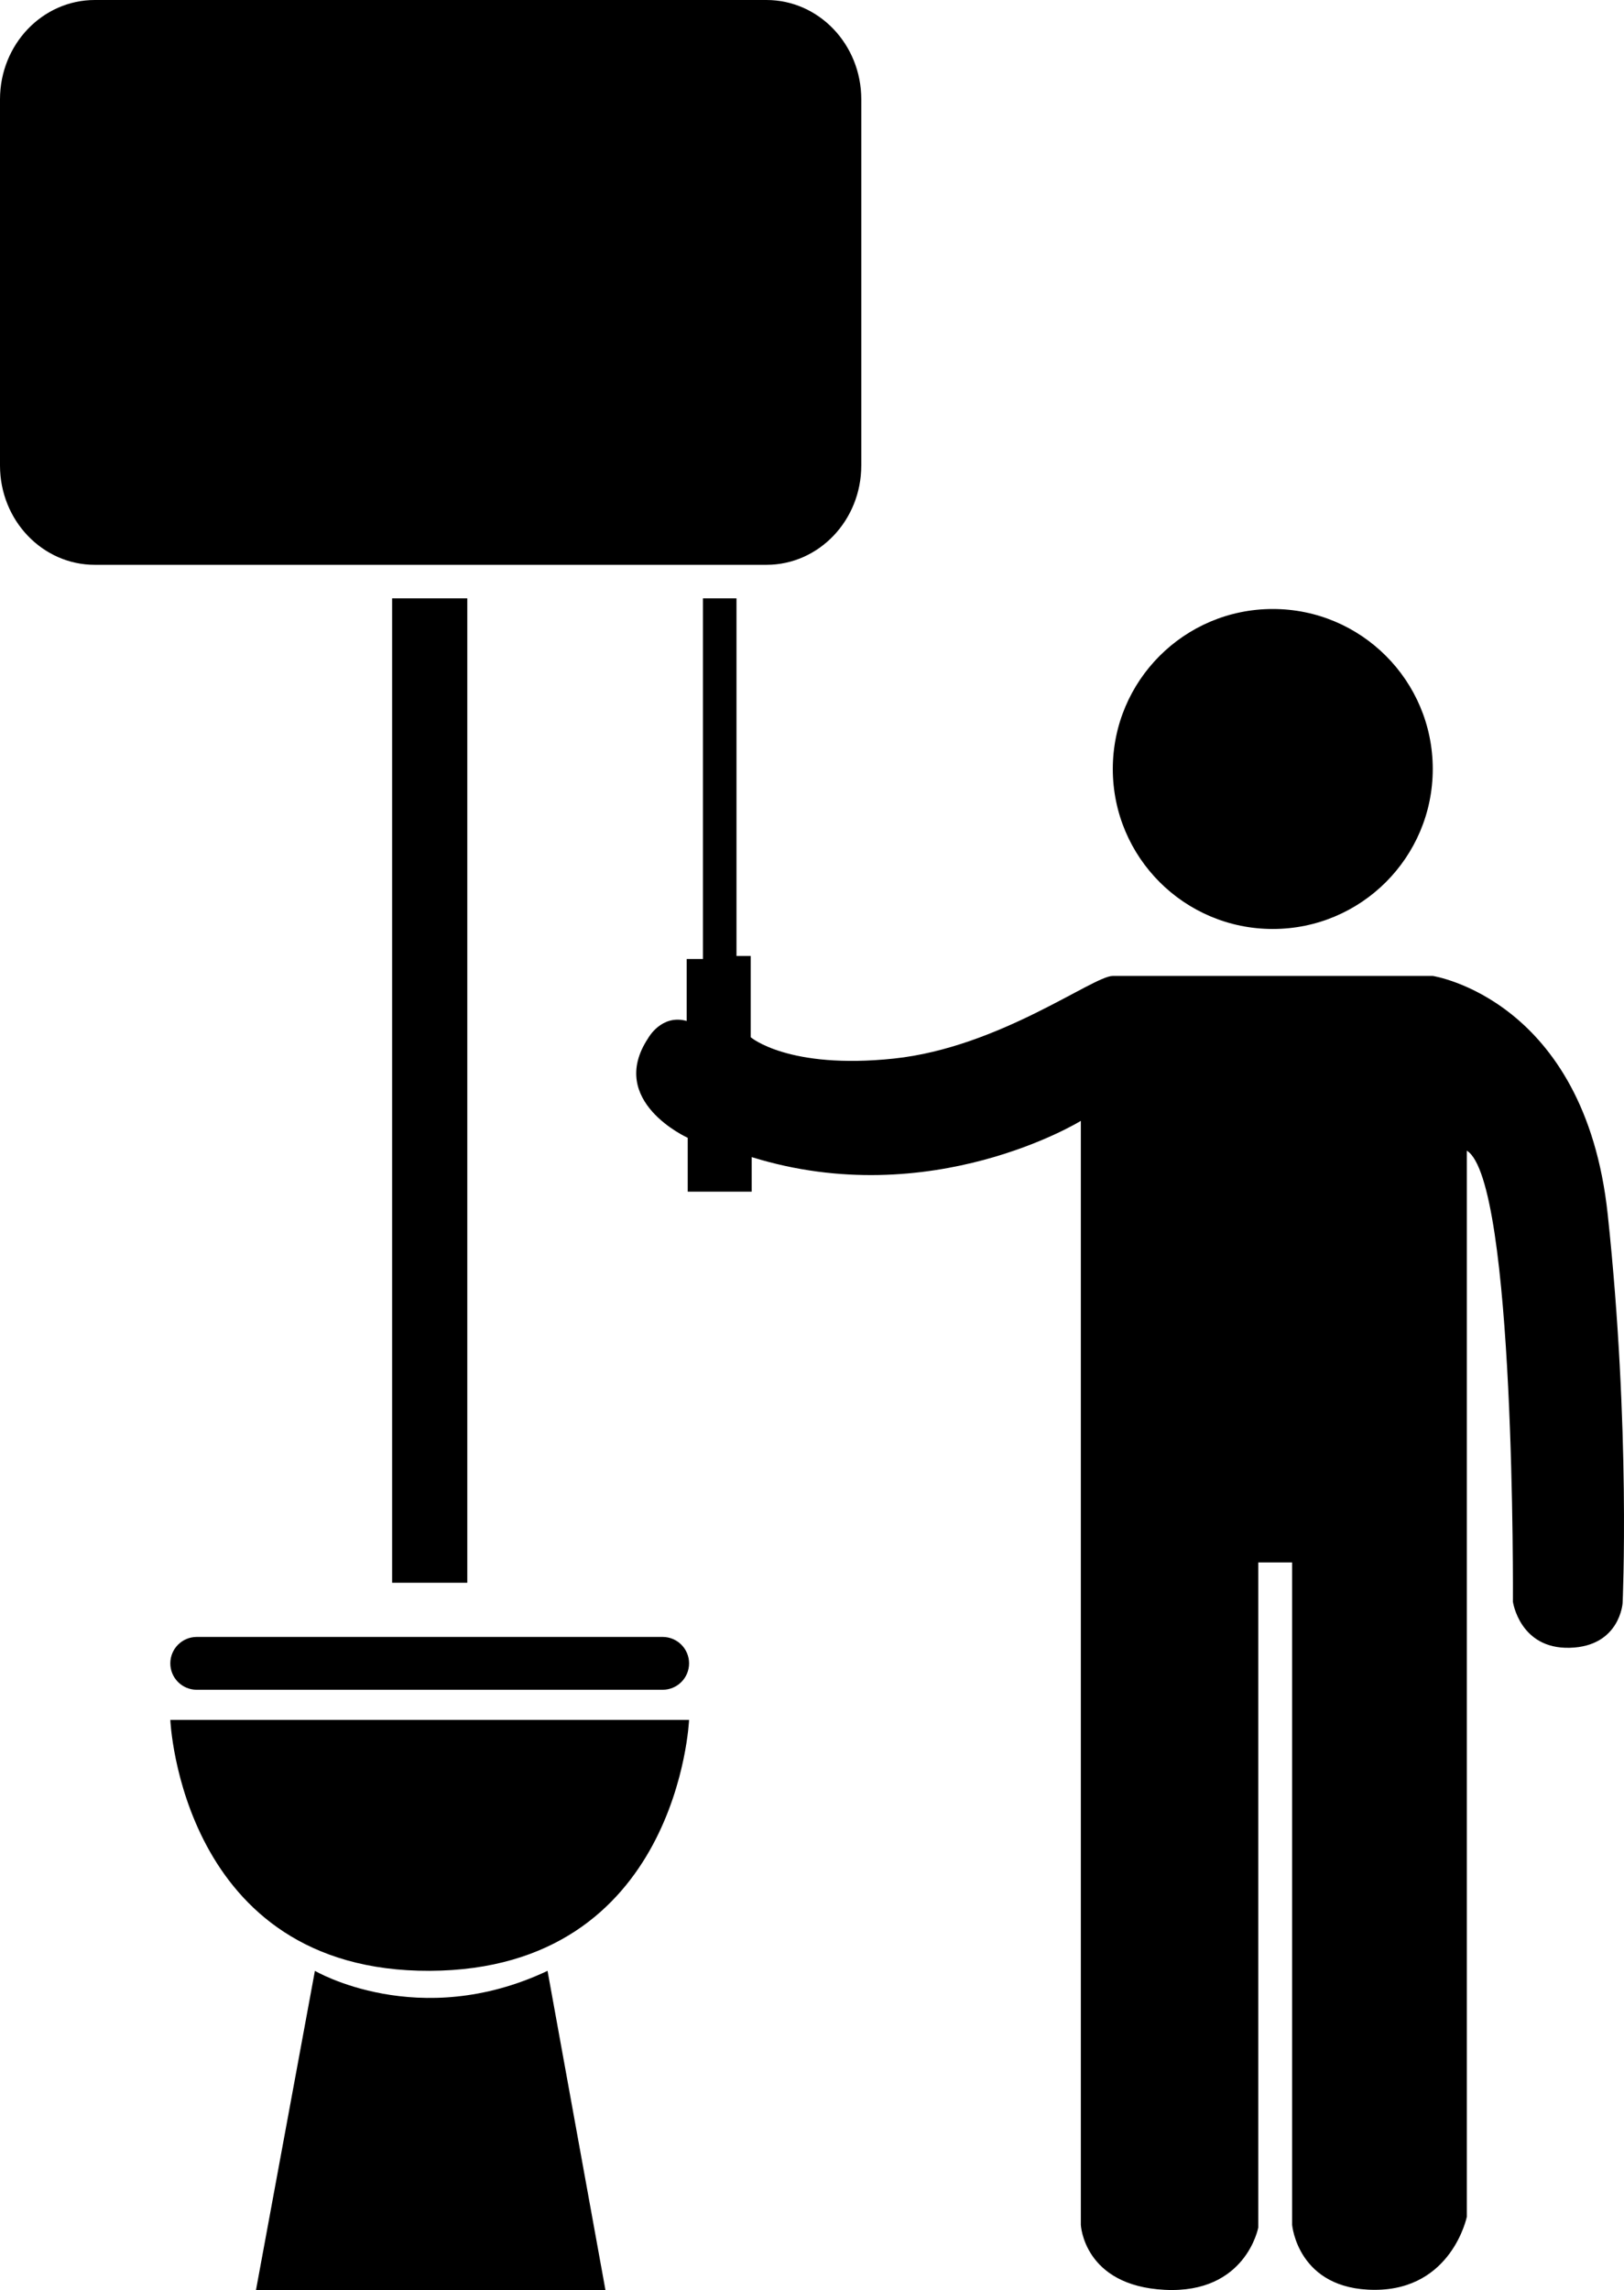 <?xml version="1.0" encoding="utf-8"?>
<!-- Generator: Adobe Illustrator 17.0.0, SVG Export Plug-In . SVG Version: 6.00 Build 0)  -->
<!DOCTYPE svg PUBLIC "-//W3C//DTD SVG 1.1//EN" "http://www.w3.org/Graphics/SVG/1.1/DTD/svg11.dtd">
<svg version="1.1" id="Layer_1" xmlns="http://www.w3.org/2000/svg" xmlns:xlink="http://www.w3.org/1999/xlink" x="0px" y="0px"
	 width="201.038px" height="283.465px" viewBox="0 0 201.038 283.465" enable-background="new 0 0 201.038 283.465"
	 xml:space="preserve">
<circle cx="157.56" cy="95.188" r="19.804"/>
<path d="M137.755,120.805h39.609c0,0,18.807,2.85,21.658,29.51s1.844,48.121,1.844,48.121s-0.335,5.365-6.539,5.533
	s-7.042-5.701-7.042-5.701s0.335-52.145-5.701-55.833v78.972v52.983c0,0-1.844,9.054-11.401,9.054
	c-9.557,0-10.228-8.048-10.228-8.048v-81.99h-4.192v82.325c0,0-1.509,8.216-11.569,7.713c-10.06-0.503-10.395-8.048-10.395-8.048
	V138.745c0,0-18.485,11.401-40.743,4.485v4.276h-7.922v-6.665c0,0-10.06-4.527-4.904-12.324c0,0,1.635-3.018,4.779-2.138v-7.671
	h2.012V74.067h4.15v44.264h1.761v10.06c0,0,4.653,4.024,17.731,2.641C123.739,129.649,135.298,120.805,137.755,120.805z"/>
<path d="M106.619,57.624c0,6.789-5.255,12.293-11.738,12.293H11.738C5.255,69.917,0,64.414,0,57.624V12.293
	C0,5.504,5.255,0,11.738,0h83.144c6.483,0,11.738,5.504,11.738,12.293V57.624z"/>
<rect x="48.54" y="74.067" width="9.306" height="121.853"/>
<path d="M85.301,205.896c0,1.806-1.464,3.27-3.27,3.27H24.354c-1.806,0-3.27-1.464-3.27-3.27l0,0c0-1.806,1.464-3.27,3.27-3.27
	h57.678C83.837,202.627,85.301,204.09,85.301,205.896L85.301,205.896z"/>
<path d="M21.084,212.896h64.217c0,0-1.299,30.935-32.108,31.06S21.084,212.896,21.084,212.896z"/>
<path d="M38.983,243.957c0,0,12.827,7.545,28.797,0l7.168,39.508H31.689L38.983,243.957z"/>
</svg>
